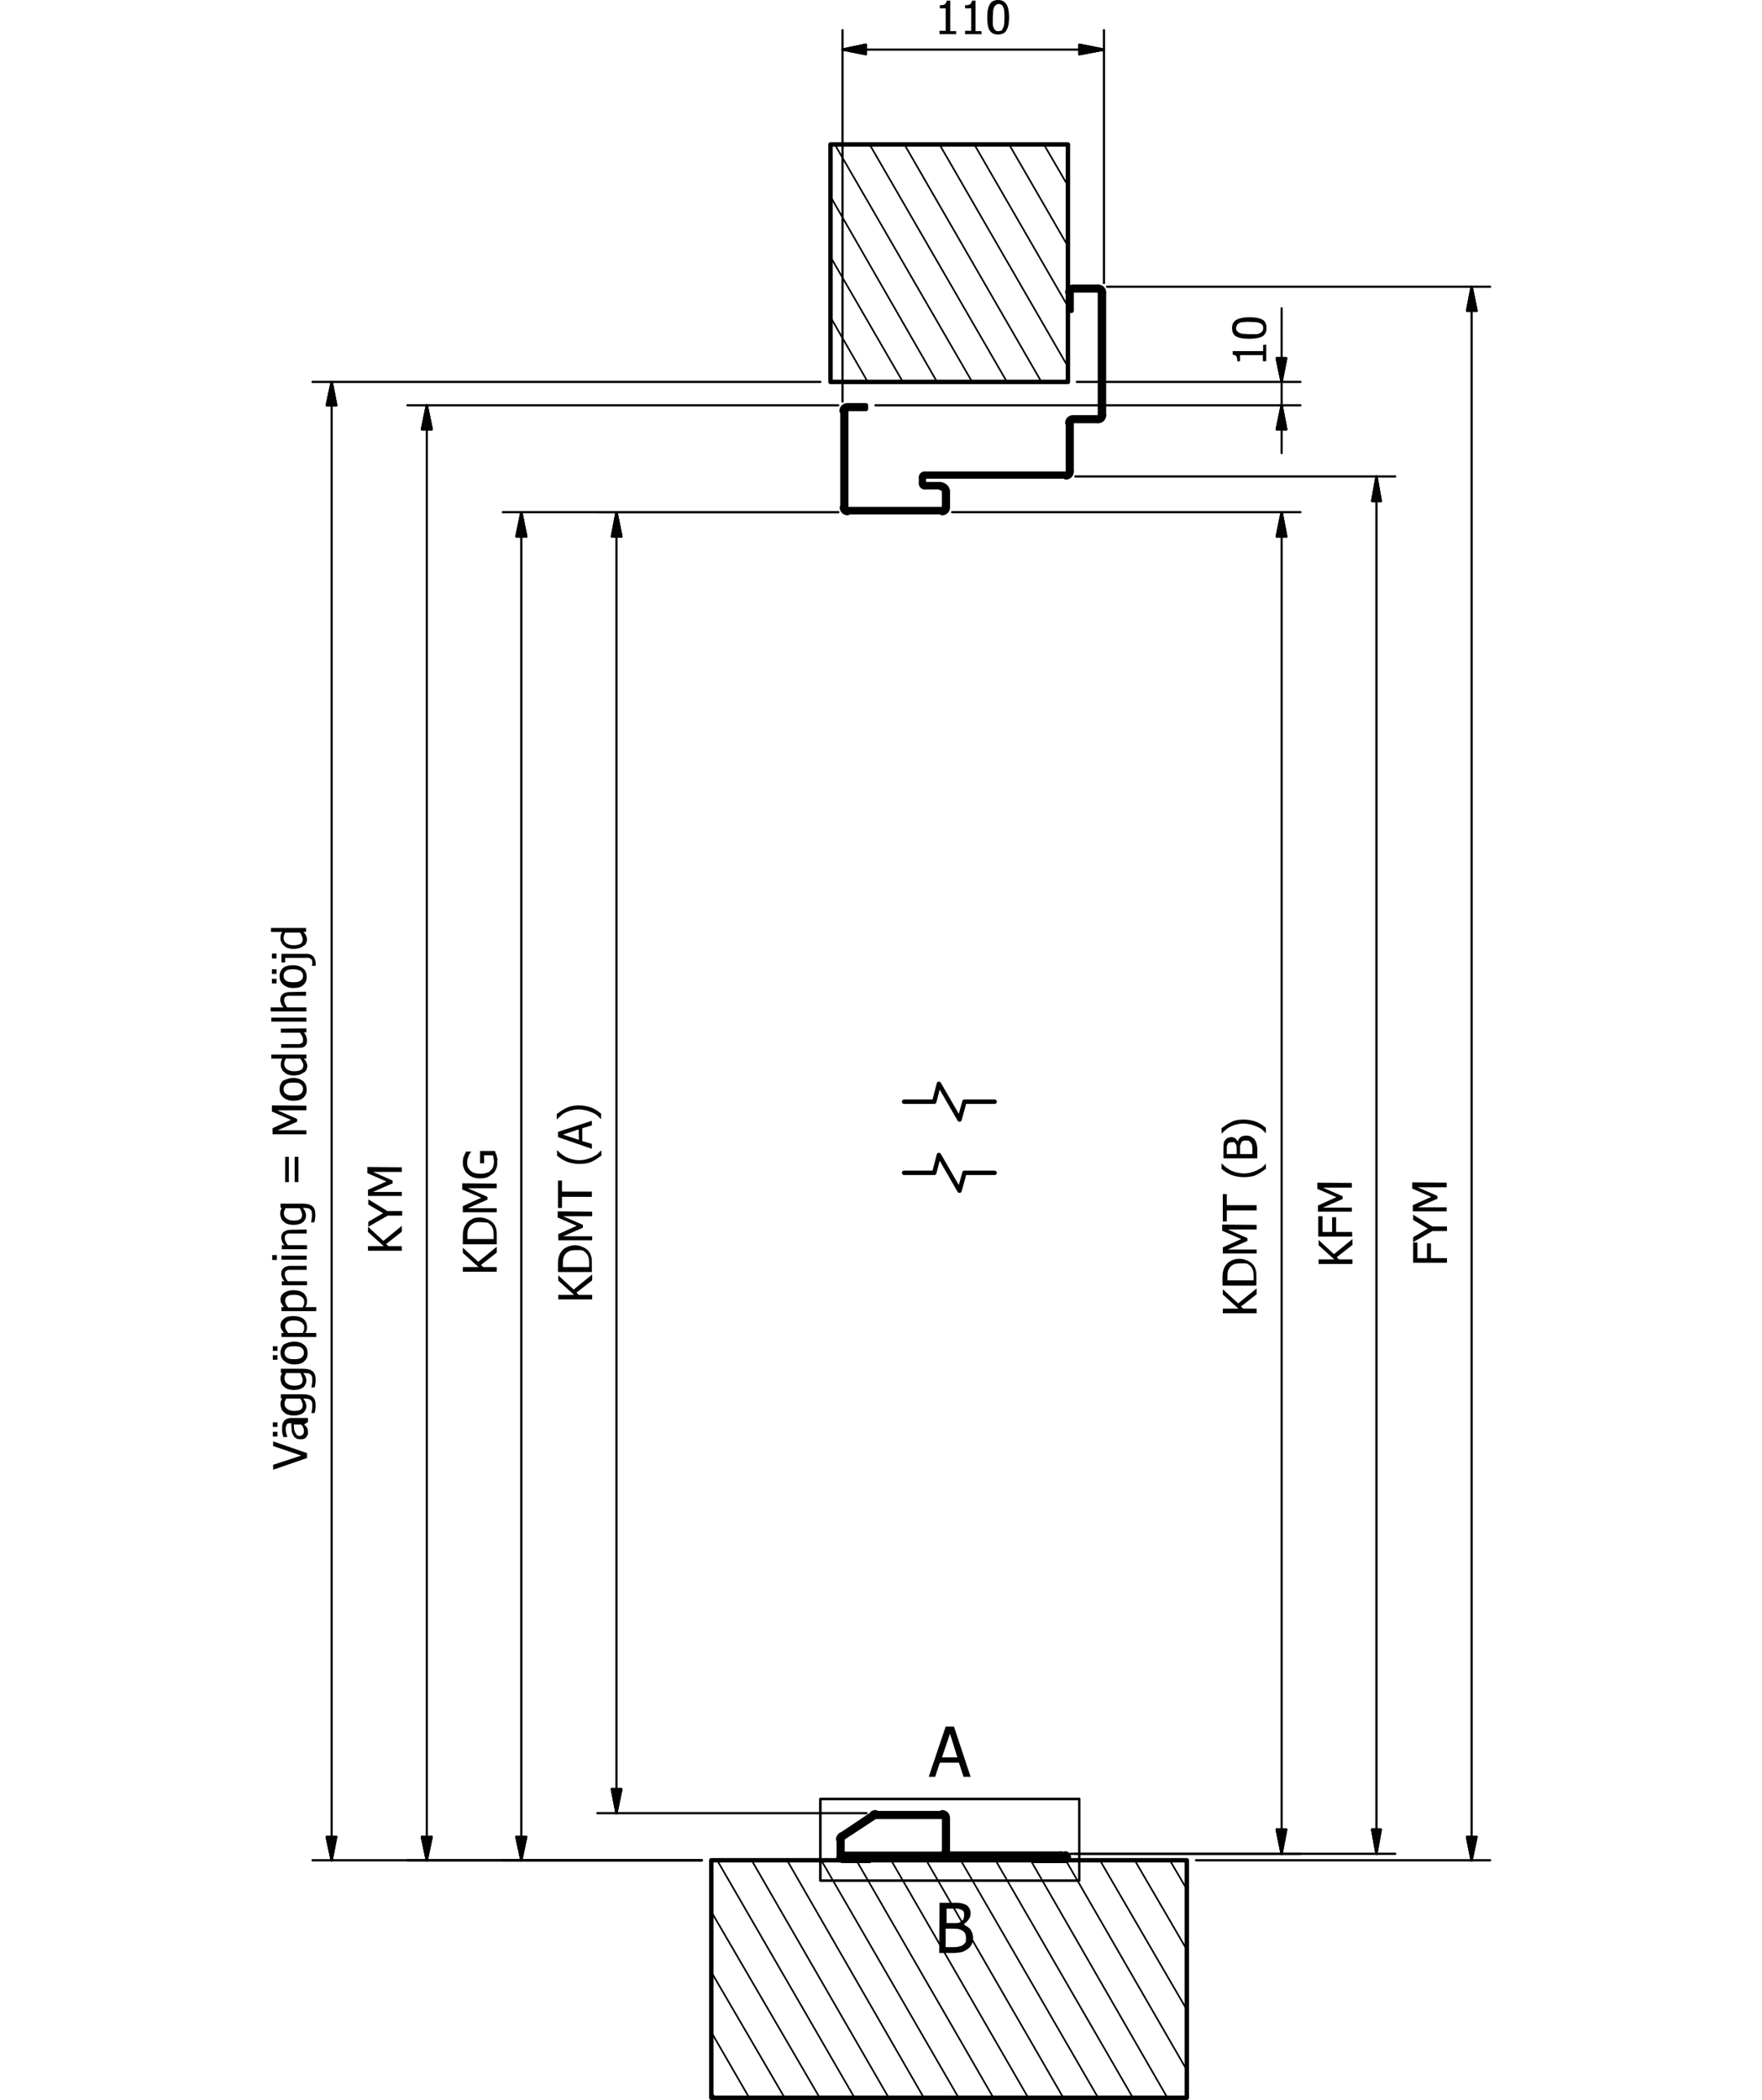 <?xml version="1.0" encoding="utf-8"?>
<!-- Generator: Adobe Illustrator 28.1.0, SVG Export Plug-In . SVG Version: 6.00 Build 0)  -->
<svg version="1.1" id="Lager_1" xmlns="http://www.w3.org/2000/svg" xmlns:xlink="http://www.w3.org/1999/xlink" x="0px" y="0px"
	 viewBox="0 0 572.2 681.8" style="enable-background:new 0 0 572.2 681.8;" xml:space="preserve">
<style type="text/css">
	.st0{fill:none;stroke:#000000;stroke-width:0.54;stroke-linecap:round;stroke-linejoin:round;stroke-miterlimit:10;}
	.st1{fill:none;stroke:#000000;stroke-width:1.44;stroke-linecap:round;stroke-linejoin:round;stroke-miterlimit:10;}
	.st2{enable-background:new    ;}
	.st3{fill:#020203;}
	.st4{fill:none;stroke:#000000;stroke-width:0.72;stroke-linecap:round;stroke-linejoin:round;stroke-miterlimit:10;}
</style>
<g>
	<line class="st0" x1="339.2" y1="154.7" x2="340.3" y2="153.8"/>
	<line class="st0" x1="346.8" y1="147.3" x2="348" y2="146.1"/>
	<line class="st0" x1="357.8" y1="136.2" x2="357.8" y2="136.2"/>
	<line class="st0" x1="325.3" y1="154.7" x2="326.5" y2="153.8"/>
	<line class="st0" x1="357.2" y1="123" x2="358.5" y2="121.8"/>
	<line class="st0" x1="299.8" y1="166.3" x2="301" y2="165.3"/>
	<line class="st0" x1="306.6" y1="159.7" x2="307.7" y2="158.6"/>
	<line class="st0" x1="311.3" y1="154.7" x2="312.5" y2="153.8"/>
	<line class="st0" x1="357.2" y1="109.1" x2="358.5" y2="108"/>
	<line class="st0" x1="286.1" y1="166.3" x2="287.3" y2="165.3"/>
	<line class="st0" x1="357.2" y1="95.2" x2="358.2" y2="94.4"/>
	<line class="st0" x1="273.6" y1="164.9" x2="274.8" y2="164"/>
	<line class="st0" x1="273.6" y1="151.2" x2="274.8" y2="150"/>
	<line class="st0" x1="273.6" y1="137.3" x2="274.8" y2="136.2"/>
	<line class="st0" x1="278.1" y1="132.8" x2="279.2" y2="131.6"/>
	<line class="st0" x1="273" y1="604" x2="272.4" y2="603.4"/>
	<line class="st0" x1="277.3" y1="594.4" x2="276.5" y2="593.6"/>
	<line class="st0" x1="286.5" y1="589.9" x2="285.2" y2="588.7"/>
	<line class="st0" x1="313.6" y1="603" x2="312.4" y2="601.9"/>
	<line class="st0" x1="307.8" y1="597.3" x2="306.6" y2="596.1"/>
	<line class="st0" x1="300.4" y1="589.9" x2="299.2" y2="588.7"/>
	<line class="st0" x1="327.3" y1="603" x2="326.1" y2="601.9"/>
	<polyline class="st0" points="342.3,604.2 341.1,603 339.9,601.9 	"/>
	<polyline class="st0" points="281.8,604.2 282.4,603 283.1,601.9 	"/>
	<line class="st0" x1="293.7" y1="603" x2="294.4" y2="601.9"/>
	<line class="st0" x1="305.1" y1="603" x2="305.7" y2="601.9"/>
	<line class="st0" x1="316.3" y1="603" x2="317.1" y2="601.9"/>
	<line class="st0" x1="327.7" y1="603" x2="328.4" y2="601.9"/>
	<polyline class="st0" points="338.2,604.2 339,603 339.6,601.9 	"/>
	<line class="st0" x1="270.5" y1="124" x2="269.7" y2="122.6"/>
	<line class="st0" x1="281.8" y1="124" x2="269.7" y2="103"/>
	<line class="st0" x1="293.2" y1="124" x2="269.7" y2="83.4"/>
	<line class="st0" x1="304.3" y1="124" x2="269.7" y2="63.8"/>
	<line class="st0" x1="315.7" y1="124" x2="271.1" y2="46.9"/>
	<line class="st0" x1="327" y1="124" x2="282.4" y2="46.9"/>
	<line class="st0" x1="338.2" y1="124" x2="293.7" y2="46.9"/>
	<line class="st0" x1="346.8" y1="119.1" x2="305.1" y2="46.9"/>
	<line class="st0" x1="346.8" y1="99.5" x2="316.4" y2="46.9"/>
	<line class="st0" x1="346.8" y1="79.9" x2="327.7" y2="46.9"/>
	<line class="st0" x1="346.8" y1="60.3" x2="339" y2="46.9"/>
	<line class="st0" x1="232.2" y1="681.1" x2="231" y2="679.4"/>
	<line class="st0" x1="243.3" y1="681.1" x2="231" y2="659.8"/>
	<line class="st0" x1="254.8" y1="681.1" x2="231" y2="640.3"/>
	<line class="st0" x1="266.2" y1="681.1" x2="231" y2="620.7"/>
	<line class="st0" x1="277.5" y1="681.1" x2="232.9" y2="604"/>
	<line class="st0" x1="288.6" y1="681.1" x2="244.1" y2="604"/>
	<line class="st0" x1="300" y1="681.1" x2="255.6" y2="604"/>
	<line class="st0" x1="311.3" y1="681.1" x2="266.7" y2="604"/>
	<line class="st0" x1="322.6" y1="681.1" x2="278.1" y2="604"/>
	<line class="st0" x1="333.9" y1="681.1" x2="289.4" y2="604"/>
	<line class="st0" x1="345.3" y1="681.1" x2="300.8" y2="604"/>
	<line class="st0" x1="356.6" y1="681.1" x2="312" y2="604"/>
	<line class="st0" x1="367.9" y1="681.1" x2="323.3" y2="604"/>
	<line class="st0" x1="379.1" y1="681.1" x2="334.7" y2="604"/>
	<line class="st0" x1="385.4" y1="672.1" x2="346.1" y2="604"/>
	<line class="st0" x1="385.4" y1="652.5" x2="357.2" y2="604"/>
	<line class="st0" x1="385.4" y1="633" x2="368.5" y2="604"/>
	<line class="st0" x1="385.4" y1="613.4" x2="379.9" y2="604"/>
	<path class="st1" d="M305.9,165.3c0.4,0,0.7-0.3,0.7-0.7"/>
	<line class="st1" x1="274.8" y1="164.5" x2="274.8" y2="133.4"/>
	<path class="st1" d="M306.6,159.6c0-0.5-0.5-1.1-1.1-1.1"/>
	<polyline class="st1" points="275.3,132.8 281.2,132.8 281.2,131.6 275.3,131.6 	"/>
	<path class="st1" d="M299.1,157c0,0.7,0.5,1.2,1.2,1.2"/>
	<line class="st1" x1="273.6" y1="133.4" x2="273.6" y2="164.5"/>
	<path class="st1" d="M300.3,153.8c-0.7,0-1.2,0.5-1.2,1.2"/>
	<line class="st1" x1="275.3" y1="166.3" x2="306.1" y2="166.3"/>
	<path class="st1" d="M346.1,153.8c0.4,0,0.7-0.3,0.7-0.7"/>
	<line class="st1" x1="307.8" y1="164.5" x2="307.8" y2="159.4"/>
	<path class="st1" d="M348.5,135.5c-1.1,0-1.9,0.8-1.9,1.9"/>
	<line class="st1" x1="305.5" y1="157.2" x2="300.2" y2="157.2"/>
	<path class="st1" d="M356.6,135.5c0.4,0,0.7-0.3,0.7-0.7"/>
	<line class="st1" x1="300" y1="156.9" x2="300" y2="155"/>
	<path class="st1" d="M357.2,95c0-0.4-0.3-0.7-0.7-0.7"/>
	<line class="st1" x1="300.2" y1="154.7" x2="346.2" y2="154.7"/>
	<path class="st1" d="M348.5,94.3c-0.4,0-0.7,0.3-0.7,0.7"/>
	<line class="st1" x1="348" y1="153" x2="348" y2="137.3"/>
	<path class="st1" d="M348.5,93.1c-1.1,0-1.9,0.8-1.9,1.9"/>
	<line class="st1" x1="348.6" y1="136.7" x2="356.6" y2="136.7"/>
	<path class="st1" d="M358.5,95c0-1.1-0.8-1.9-1.9-1.9"/>
	<line class="st1" x1="358.5" y1="135" x2="358.5" y2="95"/>
	<path class="st1" d="M356.6,136.7c1.1,0,1.9-0.8,1.9-1.9"/>
	<line class="st1" x1="356.6" y1="93.1" x2="348.6" y2="93.1"/>
	<path class="st1" d="M348.5,136.7c-0.4,0-0.7,0.3-0.7,0.7"/>
	<polyline class="st1" points="346.8,95 346.8,100.9 348,100.9 348,95 	"/>
	<path class="st1" d="M346.1,155c1.1,0,1.9-0.8,1.9-1.9"/>
	<line class="st1" x1="348.6" y1="94.3" x2="356.6" y2="94.3"/>
	<path class="st1" d="M300.3,155C300.3,155,300.2,155,300.3,155"/>
	<line class="st1" x1="357.2" y1="95" x2="357.2" y2="135"/>
	<path class="st1" d="M300.2,157C300.2,157,300.3,157.2,300.2,157"/>
	<line class="st1" x1="356.6" y1="135.5" x2="348.6" y2="135.5"/>
	<path class="st1" d="M307.8,159.6c0-1.2-1.1-2.3-2.3-2.3"/>
	<line class="st1" x1="346.8" y1="137.3" x2="346.8" y2="153"/>
	<path class="st1" d="M305.9,166.6c1.1,0,1.9-0.8,1.9-1.9"/>
	<line class="st1" x1="346.2" y1="153.8" x2="300.2" y2="153.8"/>
	<path class="st1" d="M273.4,164.7c0,1.1,0.8,1.9,1.9,1.9"/>
	<line class="st1" x1="299.1" y1="155" x2="299.1" y2="156.9"/>
	<path class="st1" d="M275.2,131.6c-1.1,0-1.9,0.8-1.9,1.9"/>
	<line class="st1" x1="300.2" y1="158.2" x2="305.5" y2="158.2"/>
	<path class="st1" d="M275.2,132.8c-0.4,0-0.7,0.3-0.7,0.7"/>
	<line class="st1" x1="306.6" y1="159.4" x2="306.6" y2="164.5"/>
	<path class="st1" d="M274.5,164.7c0,0.4,0.3,0.7,0.7,0.7"/>
	<line class="st1" x1="306.1" y1="165.3" x2="275.3" y2="165.3"/>
	<polyline class="st1" points="272.4,597.3 272.4,604 273.6,604 273.6,597.3 	"/>
	<path class="st1" d="M273,595.7c-0.5,0.4-0.8,0.9-0.8,1.6"/>
	<line class="st1" x1="273.7" y1="596.8" x2="284.2" y2="589.9"/>
	<path class="st1" d="M284.4,588.4c-0.4,0-0.7,0.1-1.1,0.3"/>
	<line class="st1" x1="284.6" y1="589.9" x2="306.1" y2="589.9"/>
	<path class="st1" d="M307.8,590.3c0-1.1-0.8-1.9-1.9-1.9"/>
	<line class="st1" x1="306.6" y1="590.5" x2="306.6" y2="601.2"/>
	<path class="st1" d="M307.7,601.2c0,0.4,0.3,0.7,0.7,0.7"/>
	<line class="st1" x1="308.5" y1="603" x2="346.1" y2="603"/>
	<path class="st1" d="M346,604c0.5,0,1.1-0.5,1.1-1.1c0-0.5-0.5-1.1-1.1-1.1"/>
	<polyline class="st1" points="346.1,603 335.6,603 335.6,604.2 346.1,604.2 	"/>
	<path class="st1" d="M346,603C346,603,346.1,603,346,603c0.1-0.1,0-0.1,0-0.1"/>
	<line class="st1" x1="346.1" y1="601.9" x2="308.5" y2="601.9"/>
	<path class="st1" d="M306.5,601.2c0,1.1,0.8,1.9,1.9,1.9"/>
	<line class="st1" x1="307.8" y1="601.2" x2="307.8" y2="590.5"/>
	<path class="st1" d="M306.6,590.3c0-0.4-0.3-0.7-0.7-0.7"/>
	<line class="st1" x1="306.1" y1="588.7" x2="284.6" y2="588.7"/>
	<path class="st1" d="M284.4,589.7c-0.1,0-0.3,0-0.4,0.1"/>
	<line class="st1" x1="283.5" y1="588.8" x2="273.2" y2="595.7"/>
	<path class="st1" d="M273.7,596.6c-0.1,0.1-0.3,0.4-0.3,0.5"/>
	<path class="st1" d="M344.3,604c0.5,0,1.1-0.5,1.1-1.1c0-0.5-0.5-1.1-1.1-1.1"/>
	<polyline class="st1" points="273.6,604.2 282.4,604.2 282.4,603 273.6,603 	"/>
	<path class="st1" d="M344.3,603C344.5,603,344.5,603,344.3,603c0.1-0.1,0-0.1,0-0.1"/>
	<line class="st1" x1="273.6" y1="603" x2="344.5" y2="603"/>
	<path class="st1" d="M273.4,602.8L273.4,602.8c-0.1,0.1,0,0.1,0,0.1"/>
	<polyline class="st1" points="344.5,603 335.6,603 335.6,604.2 344.5,604.2 	"/>
	<path class="st1" d="M273.4,601.9c-0.5,0-1.1,0.5-1.1,1.1c0,0.5,0.5,1.1,1.1,1.1"/>
	<line class="st1" x1="344.5" y1="601.9" x2="273.6" y2="601.9"/>
	<polyline class="st1" points="269.7,124 346.8,124 346.8,46.9 269.7,46.9 269.7,124 	"/>
	<polyline class="st1" points="231,604 231,681.1 385.4,681.1 385.4,604 231,604 	"/>
	<polyline class="st1" points="293.6,380.8 303.4,380.8 304.9,375 311.6,386.6 313.2,380.8 323,380.8 313.2,380.8 	"/>
	<polyline class="st1" points="293.6,357.7 303.4,357.7 304.9,351.9 311.6,363.5 313.2,357.7 323,357.7 313.2,357.7 	"/>
	<g class="st2">
		<path class="st3" d="M301.6,576.9l5.5-16.3h2.7l5.4,16.3h-2.3l-1.5-4.6h-6.2l-1.5,4.6H301.6z M310.9,570.6l-2.4-7.7l-2.6,7.7
			H310.9z"/>
	</g>
	<polyline class="st4" points="266.4,610.6 350.5,610.6 350.5,584.1 266.4,584.1 266.4,610.6 266.4,584.1 	"/>
	<g class="st2">
		<path class="st3" d="M316,629.1c0,0.8-0.1,1.5-0.4,2.1c-0.3,0.7-0.7,1.1-1.2,1.5c-0.7,0.5-1.2,0.8-2,1.1c-0.7,0.1-1.6,0.3-2.7,0.3
			H305l0.1-16.3h4.3c1.2,0,2,0,2.6,0.1c0.5,0.1,1.1,0.3,1.6,0.5s0.9,0.7,1.2,1.2c0.3,0.5,0.4,1.1,0.4,1.7c0,0.8-0.3,1.5-0.7,2
			c-0.4,0.5-0.9,1.1-1.7,1.5v0.1c0.9,0.3,1.7,0.8,2.3,1.5C315.7,627.3,316,628.1,316,629.1z M313.7,629.3c0-0.7-0.1-1.1-0.3-1.5
			c-0.1-0.4-0.5-0.7-1.1-1.1c-0.4-0.1-0.7-0.3-1.1-0.4c-0.4,0-0.9-0.1-1.7-0.1h-2.4v6h1.7c0.9,0,1.7,0,2.3-0.1
			c0.5-0.1,1.1-0.3,1.5-0.5c0.4-0.3,0.7-0.7,0.9-0.9C313.7,630.4,313.7,629.8,313.7,629.3z M313.1,621.9c0-0.4,0-0.7-0.1-1.1
			c-0.1-0.3-0.4-0.5-0.7-0.7c-0.4-0.1-0.7-0.3-1.2-0.4c-0.4,0-1.1,0-1.7,0h-2v4.7h2.4c0.7,0,1.2,0,1.5-0.1c0.3-0.1,0.7-0.3,0.9-0.4
			c0.3-0.3,0.5-0.5,0.7-0.8C312.9,622.8,313.1,622.4,313.1,621.9z"/>
	</g>
	<polyline class="st4" points="266.4,610.6 350.5,610.6 350.5,584.1 266.4,584.1 266.4,610.6 266.4,584.1 	"/>
	<g>
		<g class="st2">
			<path class="st3" d="M161.5,377.4c0,0.8-0.1,1.5-0.4,2.1c-0.3,0.7-0.5,1.2-1.1,1.6s-1.1,0.8-1.7,1.1c-0.7,0.3-1.5,0.4-2.4,0.4
				s-1.6-0.1-2.4-0.4c-0.7-0.3-1.3-0.7-1.7-1.1c-0.5-0.4-0.8-0.9-1.1-1.6c-0.3-0.7-0.4-1.3-0.4-2.1c0-0.4,0-0.7,0.1-1.1
				c0-0.4,0.1-0.7,0.3-0.9c0.1-0.3,0.1-0.5,0.3-0.8s0.3-0.5,0.3-0.7h1.7v0.1c-0.1,0.1-0.3,0.4-0.4,0.5c-0.1,0.1-0.3,0.4-0.4,0.8
				c-0.1,0.3-0.3,0.7-0.4,1.1c-0.1,0.4-0.1,0.8-0.1,1.2c0,1.1,0.4,1.9,1.2,2.6c0.8,0.7,1.9,0.9,3.2,0.9c0.7,0,1.3-0.1,1.9-0.3
				c0.5-0.1,1.1-0.4,1.3-0.8c0.4-0.3,0.7-0.7,0.8-1.1c0.1-0.4,0.3-0.9,0.3-1.5c0-0.4,0-0.8-0.1-1.2c0-0.4-0.1-0.8-0.3-1.1h-2.8v2.6
				h-1.3v-4h4.8c0.1,0.1,0.1,0.4,0.3,0.8c0.1,0.3,0.3,0.5,0.3,0.9c0.1,0.4,0.1,0.7,0.3,0.9C161.4,376.8,161.5,377,161.5,377.4z"/>
		</g>
		<g class="st2">
			<path class="st3" d="M161.3,384.3v1.5h-9.4l6.4,2.8v0.9l-6.4,2.8h9.4v1.3h-11v-2l6-2.7l-6.2-2.7v-2L161.3,384.3z"/>
		</g>
		<g class="st2">
			<path class="st3" d="M155.9,395.3c0.9,0,1.9,0.3,2.7,0.7c0.8,0.4,1.5,0.9,1.9,1.6c0.4,0.5,0.5,1.1,0.7,1.7
				c0.1,0.7,0.1,1.3,0.1,2.1v2.6h-11v-2.6c0-1.1,0.1-1.9,0.3-2.4c0.1-0.5,0.4-1.1,0.7-1.5c0.4-0.7,1.1-1.2,1.9-1.6
				C153.9,395.4,154.8,395.3,155.9,395.3z M155.8,396.8c-0.8,0-1.6,0.1-2.1,0.4c-0.5,0.3-1.1,0.7-1.3,1.2c-0.3,0.4-0.4,0.8-0.5,1.2
				c-0.1,0.4-0.1,0.9-0.1,1.6v1.1h8.5v-1.1c0-0.7,0-1.2-0.1-1.7c-0.1-0.5-0.3-0.9-0.5-1.3c-0.4-0.5-0.8-0.9-1.3-1.2
				C157.4,396.9,156.7,396.8,155.8,396.8z"/>
		</g>
		<g class="st2">
			<path class="st3" d="M161.3,404.8v1.9l-5.1,4l0.7,0.7h4.4v1.5h-11v-1.5h5.1l-5.1-4.6v-1.7l5,4.6L161.3,404.8z"/>
		</g>
	</g>
	<line class="st4" x1="169.3" y1="596.4" x2="169.3" y2="604"/>
	<polygon class="st3" points="167.7,596.4 167.7,596.4 169.3,604 	"/>
	<polygon class="st4" points="167.7,596.4 167.7,596.4 169.3,604 	"/>
	<polygon class="st3" points="167.7,596.4 169.3,604 170.9,596.4 	"/>
	<polygon class="st4" points="167.7,596.4 169.3,604 170.9,596.4 	"/>
	<polyline class="st4" points="167.7,596.4 169.3,604 170.9,596.4 167.7,596.4 	"/>
	<line class="st4" x1="169.3" y1="174.2" x2="169.3" y2="166.3"/>
	<polygon class="st3" points="170.9,174.2 170.9,174.2 169.3,166.3 	"/>
	<polygon class="st4" points="170.9,174.2 170.9,174.2 169.3,166.3 	"/>
	<polygon class="st3" points="170.9,174.2 169.3,166.3 167.7,174.2 	"/>
	<polygon class="st4" points="170.9,174.2 169.3,166.3 167.7,174.2 	"/>
	<polyline class="st4" points="170.9,174.2 169.3,166.3 167.7,174.2 170.9,174.2 	"/>
	<line class="st4" x1="169.3" y1="596.4" x2="169.3" y2="174.2"/>
	<line class="st4" x1="227.9" y1="604" x2="163.3" y2="604"/>
	<line class="st4" x1="272.2" y1="166.3" x2="163.3" y2="166.3"/>
	<g>
		<g class="st2">
			<path class="st3" d="M439,384.1v1.5h-9.4l6.4,2.8v0.9l-6.4,2.8h9.4v1.3h-11v-2l6-2.7l-6.2-2.7v-2L439,384.1z"/>
		</g>
		<g class="st2">
			<path class="st3" d="M429.5,394.9v5.1h3.1v-4.8h1.3v4.8h5.2v1.5h-11v-6.6H429.5z"/>
		</g>
		<g class="st2">
			<path class="st3" d="M439.2,402.3v1.9l-5.1,4l0.7,0.7h4.4v1.5h-11v-1.5h5.1l-5.1-4.6v-1.7l5,4.6L439.2,402.3z"/>
		</g>
	</g>
	<line class="st4" x1="447" y1="594" x2="447" y2="601.9"/>
	<polygon class="st3" points="445.6,594 445.6,594 447,601.9 	"/>
	<polygon class="st4" points="445.6,594 445.6,594 447,601.9 	"/>
	<polygon class="st3" points="445.6,594 447,601.9 448.4,594 	"/>
	<polygon class="st4" points="445.6,594 447,601.9 448.4,594 	"/>
	<polyline class="st4" points="445.6,594 447,601.9 448.4,594 445.6,594 	"/>
	<line class="st4" x1="447" y1="162.7" x2="447" y2="154.7"/>
	<polygon class="st3" points="448.4,162.7 448.4,162.7 447,154.7 	"/>
	<polygon class="st4" points="448.4,162.7 448.4,162.7 447,154.7 	"/>
	<polygon class="st3" points="448.4,162.7 447,154.7 445.6,162.7 	"/>
	<polygon class="st4" points="448.4,162.7 447,154.7 445.6,162.7 	"/>
	<polyline class="st4" points="448.4,162.7 447,154.7 445.6,162.7 448.4,162.7 	"/>
	<line class="st4" x1="447" y1="594" x2="447" y2="162.7"/>
	<line class="st4" x1="349" y1="601.9" x2="453.1" y2="601.9"/>
	<line class="st4" x1="349.2" y1="154.7" x2="453.1" y2="154.7"/>
	<g>
		<g class="st2">
			<path class="st3" d="M130.5,379v1.5h-9.4l6.4,2.8v0.9l-6.4,2.8h9.4v1.3h-11v-2l6-2.7l-6.2-2.7v-2L130.5,379z"/>
		</g>
		<g class="st2">
			<path class="st3" d="M119.6,389.4l6.2,3.8h4.8v1.5h-4.7l-6.3,3.6v-1.6l4.8-2.8l-4.8-2.8V389.4z"/>
		</g>
		<g class="st2">
			<path class="st3" d="M130.5,398v1.9l-5.1,4l0.7,0.7h4.4v1.5h-11v-1.5h5.1l-5.1-4.6v-1.7l5,4.6L130.5,398z"/>
		</g>
	</g>
	<line class="st4" x1="138.6" y1="139.4" x2="138.6" y2="131.6"/>
	<polygon class="st3" points="140.2,139.4 140.2,139.4 138.6,131.6 	"/>
	<polygon class="st4" points="140.2,139.4 140.2,139.4 138.6,131.6 	"/>
	<polygon class="st3" points="140.2,139.4 138.6,131.6 137,139.4 	"/>
	<polygon class="st4" points="140.2,139.4 138.6,131.6 137,139.4 	"/>
	<polyline class="st4" points="140.2,139.4 138.6,131.6 137,139.4 140.2,139.4 	"/>
	<line class="st4" x1="138.6" y1="596.4" x2="138.6" y2="604"/>
	<polygon class="st3" points="137,596.4 137,596.4 138.6,604 	"/>
	<polygon class="st4" points="137,596.4 137,596.4 138.6,604 	"/>
	<polygon class="st3" points="137,596.4 138.6,604 140.2,596.4 	"/>
	<polygon class="st4" points="137,596.4 138.6,604 140.2,596.4 	"/>
	<polyline class="st4" points="137,596.4 138.6,604 140.2,596.4 137,596.4 	"/>
	<line class="st4" x1="138.6" y1="139.4" x2="138.6" y2="596.4"/>
	<line class="st4" x1="227.9" y1="604" x2="132.3" y2="604"/>
	<line class="st4" x1="272.2" y1="131.6" x2="132.3" y2="131.6"/>
	<g class="st2">
		<path class="st3" d="M88.7,468l11,3.8v1.6l-11,3.8v-1.6l9.1-3l-9.1-3.1V468z"/>
	</g>
	<g class="st2">
		<path class="st3" d="M90.1,461.8v1.5h-1.5v-1.5H90.1z M90.1,464.9v1.5h-1.5v-1.5H90.1z M98.8,462.5c0.1,0.1,0.1,0.3,0.4,0.4
			c0.1,0.1,0.3,0.4,0.4,0.5c0.1,0.3,0.3,0.5,0.3,0.7c0.1,0.3,0.1,0.5,0.1,0.9c0,0.4,0,0.7-0.1,0.9s-0.3,0.5-0.5,0.8
			c-0.3,0.3-0.5,0.4-0.8,0.5c-0.3,0.1-0.7,0.1-1.1,0.1c-0.5,0-1.1-0.1-1.5-0.4c-0.4-0.3-0.7-0.7-0.9-1.2c-0.3-0.4-0.4-1.1-0.4-1.6
			c-0.1-0.7-0.1-1.3-0.1-2h-0.3c-0.3,0-0.5,0-0.8,0.1c-0.1,0.1-0.4,0.3-0.4,0.4c-0.1,0.1-0.1,0.4-0.3,0.7c0,0.3,0,0.5,0,0.8
			s0,0.7,0.1,1.1c0.1,0.4,0.3,0.8,0.4,1.3v0.1H92c-0.1-0.3-0.1-0.7-0.3-1.1c-0.1-0.5-0.1-0.9-0.1-1.5s0-1.1,0.1-1.5
			c0.1-0.4,0.3-0.7,0.5-1.1c0.3-0.3,0.5-0.5,0.9-0.7c0.4-0.1,0.8-0.3,1.3-0.3h5.6v1.3L98.8,462.5z M97.7,462.5h-2.3
			c0,0.3,0.1,0.8,0.1,1.2c0,0.5,0.1,0.9,0.3,1.2c0.1,0.4,0.3,0.7,0.5,0.9c0.3,0.3,0.5,0.4,0.9,0.4c0.5,0,0.8-0.1,1.1-0.4
			c0.3-0.3,0.4-0.7,0.4-1.2c0-0.4-0.1-0.8-0.3-1.2C98.3,463,98,462.7,97.7,462.5z"/>
	</g>
	<g class="st2">
		<path class="st3" d="M101.1,458.8c0-0.1,0.1-0.3,0.1-0.4s0.1-0.4,0.1-0.7s0.1-0.5,0.1-0.7c0-0.3,0-0.4,0-0.7c0-0.4,0-0.8-0.1-1.1
			c-0.1-0.3-0.3-0.5-0.5-0.7c-0.3-0.1-0.4-0.3-0.7-0.3c-0.3,0-0.5-0.1-0.9-0.1h-0.7c0.3,0.4,0.5,0.8,0.7,1.1
			c0.1,0.4,0.3,0.8,0.3,1.3c0,0.9-0.4,1.7-1.1,2.3c-0.7,0.5-1.7,0.8-3,0.8c-0.7,0-1.3-0.1-1.9-0.3c-0.5-0.1-0.9-0.4-1.3-0.8
			c-0.4-0.3-0.7-0.7-0.8-1.1c-0.1-0.4-0.3-0.8-0.3-1.3c0-0.4,0-0.8,0.1-1.1c0.1-0.3,0.3-0.7,0.4-0.9l-0.4-0.1v-1.3h7.3
			c1.3,0,2.4,0.3,3.1,0.9c0.7,0.7,0.9,1.5,0.9,2.8c0,0.4,0,0.8-0.1,1.2c0,0.4-0.1,0.8-0.3,1.2L101.1,458.8L101.1,458.8z M97.5,454.1
			h-4.6c-0.1,0.4-0.3,0.7-0.4,0.9s-0.1,0.5-0.1,0.8c0,0.7,0.3,1.2,0.8,1.6c0.5,0.4,1.2,0.7,2.3,0.7c0.9,0,1.6-0.1,2.1-0.4
			c0.5-0.3,0.7-0.8,0.7-1.5c0-0.4-0.1-0.7-0.3-1.1C98,454.8,97.7,454.4,97.5,454.1z"/>
		<path class="st3" d="M101.1,450.5c0-0.1,0.1-0.3,0.1-0.4c0-0.1,0.1-0.4,0.1-0.7c0-0.3,0.1-0.5,0.1-0.7c0-0.3,0-0.4,0-0.7
			c0-0.4,0-0.8-0.1-1.1c-0.1-0.3-0.3-0.5-0.5-0.7c-0.1-0.1-0.4-0.3-0.7-0.3c-0.3,0-0.5-0.1-0.9-0.1h-0.7c0.3,0.4,0.5,0.8,0.7,1.1
			c0.1,0.4,0.3,0.8,0.3,1.3c0,0.9-0.4,1.7-1.1,2.3c-0.7,0.5-1.7,0.8-3,0.8c-0.7,0-1.3-0.1-1.9-0.3c-0.5-0.1-0.9-0.4-1.3-0.8
			c-0.4-0.3-0.7-0.7-0.8-1.1c-0.1-0.4-0.3-0.8-0.3-1.3c0-0.4,0-0.8,0.1-1.1c0.1-0.3,0.3-0.7,0.4-0.9l-0.4-0.1v-1.3h7.3
			c1.3,0,2.4,0.3,3.1,0.9c0.7,0.7,0.9,1.5,0.9,2.8c0,0.4,0,0.8-0.1,1.2c0,0.4-0.1,0.8-0.3,1.2L101.1,450.5L101.1,450.5z M97.5,445.8
			h-4.6c-0.1,0.4-0.3,0.7-0.4,0.9s-0.1,0.5-0.1,0.9c0,0.7,0.3,1.2,0.8,1.6c0.5,0.4,1.2,0.7,2.3,0.7c0.9,0,1.6-0.1,2.1-0.4
			c0.5-0.3,0.7-0.8,0.7-1.5c0-0.4-0.1-0.7-0.3-1.1C97.9,446.5,97.7,446.1,97.5,445.8z"/>
	</g>
	<g class="st2">
		<path class="st3" d="M90.1,437.1v1.5h-1.5v-1.5H90.1z M90.1,440v1.5h-1.5V440H90.1z M95.6,435.6c1.3,0,2.4,0.4,3.2,1.1
			c0.8,0.7,1.1,1.6,1.1,2.7c0,1.2-0.4,2-1.2,2.7s-1.9,0.9-3.2,0.9s-2.4-0.4-3.2-1.1c-0.8-0.7-1.2-1.6-1.2-2.7s0.4-2,1.1-2.7
			C93.2,436,94.2,435.6,95.6,435.6z M95.6,437.1c-1.1,0-1.9,0.1-2.4,0.5c-0.5,0.4-0.8,0.9-0.8,1.6c0,0.7,0.3,1.3,0.8,1.6
			c0.5,0.4,1.3,0.5,2.4,0.5c1.1,0,1.7-0.1,2.3-0.5c0.5-0.4,0.8-0.9,0.8-1.6c0-0.7-0.3-1.2-0.8-1.6C97.5,437.2,96.7,437.1,95.6,437.1
			z"/>
	</g>
	<g>
		<g class="st2">
			<path class="st3" d="M99.4,322v1.3h-4.7c-0.4,0-0.7,0-1.1,0c-0.3,0-0.5,0.1-0.8,0.3c-0.3,0.1-0.4,0.3-0.4,0.5
				c-0.1,0.1-0.1,0.5-0.1,0.8c0,0.4,0.1,0.7,0.3,1.1s0.4,0.7,0.7,1.1h6.2v1.3H87.9v-1.3h4.2c-0.4-0.4-0.7-0.8-0.8-1.2
				c-0.1-0.4-0.3-0.8-0.3-1.2c0-0.8,0.3-1.5,0.8-1.9c0.5-0.4,1.3-0.7,2.3-0.7L99.4,322z"/>
		</g>
		<g class="st2">
			<path class="st3" d="M99.5,330.4v1.3H88.1v-1.3H99.5z"/>
		</g>
		<g class="st2">
			<path class="st3" d="M99.5,333.9v1.3h-0.9c0.4,0.4,0.7,0.8,0.8,1.2c0.1,0.4,0.3,0.8,0.3,1.3c0,0.4,0,0.7-0.1,1.1
				c-0.1,0.3-0.3,0.5-0.5,0.8c-0.3,0.3-0.5,0.4-0.9,0.5c-0.4,0.1-0.8,0.1-1.5,0.1h-5.4V339h4.7c0.4,0,0.8,0,1.1,0
				c0.3,0,0.5-0.1,0.8-0.3c0.3-0.1,0.4-0.3,0.4-0.4c0.1-0.1,0.1-0.5,0.1-0.8c0-0.4-0.1-0.7-0.3-1.1s-0.4-0.7-0.7-1.1h-6.2V334
				L99.5,333.9z"/>
		</g>
		<g class="st2">
			<path class="st3" d="M99.5,342.4v1.3h-0.8c0.1,0.3,0.3,0.4,0.4,0.5c0.1,0.1,0.3,0.4,0.3,0.5c0.1,0.1,0.1,0.4,0.3,0.7
				c0.1,0.3,0.1,0.4,0.1,0.7c0,0.4-0.1,0.8-0.3,1.2c-0.1,0.4-0.4,0.7-0.8,0.9s-0.8,0.5-1.3,0.7c-0.5,0.1-1.2,0.3-1.9,0.3
				c-0.7,0-1.3-0.1-1.9-0.3c-0.5-0.1-0.9-0.4-1.3-0.8c-0.4-0.3-0.7-0.7-0.8-1.1c-0.3-0.4-0.3-0.8-0.3-1.3c0-0.4,0-0.8,0.1-1.1
				c0.1-0.3,0.3-0.7,0.4-0.9h-3.6v-1.3H99.5z M97.5,343.7h-4.7c-0.1,0.4-0.3,0.7-0.4,0.9c0,0.3-0.1,0.5-0.1,0.9
				c0,0.7,0.3,1.2,0.8,1.6c0.5,0.4,1.3,0.7,2.3,0.7c0.9,0,1.7-0.1,2.3-0.4c0.5-0.3,0.8-0.8,0.8-1.5c0-0.4-0.1-0.7-0.3-1.1
				C98,344.4,97.7,344,97.5,343.7z"/>
		</g>
		<g class="st2">
			<path class="st3" d="M95.3,350c1.3,0,2.4,0.4,3.2,1.1s1.1,1.6,1.1,2.7c0,1.2-0.4,2-1.2,2.7c-0.8,0.7-1.9,0.9-3.2,0.9
				s-2.4-0.4-3.2-1.1s-1.2-1.6-1.2-2.7s0.4-2,1.1-2.7C92.9,350.4,94,350,95.3,350z M95.3,351.5c-1.1,0-1.9,0.1-2.4,0.5
				c-0.5,0.4-0.8,0.9-0.8,1.6c0,0.7,0.3,1.3,0.8,1.6c0.5,0.4,1.3,0.5,2.4,0.5c1.1,0,1.7-0.1,2.3-0.5c0.5-0.4,0.8-0.9,0.8-1.6
				c0-0.7-0.3-1.2-0.8-1.6C97.2,351.6,96.4,351.5,95.3,351.5z"/>
		</g>
		<g class="st2">
			<path class="st3" d="M99.5,359v1.5h-9.4l6.4,2.8v0.9l-6.4,2.8h9.4v1.3h-11v-2l6-2.7l-6.2-2.7v-2L99.5,359z"/>
		</g>
		<g class="st2">
			<path class="st3" d="M93.8,375.6v8.2h-1.2v-8.2H93.8z M96.9,375.6v8.2h-1.2v-8.2H96.9z"/>
		</g>
		<g class="st2">
			<path class="st3" d="M101,396.9c0-0.1,0.1-0.3,0.1-0.4s0.1-0.4,0.1-0.7s0.1-0.5,0.1-0.7c0-0.3,0-0.4,0-0.7c0-0.4,0-0.8-0.1-1.1
				c-0.1-0.3-0.3-0.5-0.5-0.7c-0.3-0.1-0.4-0.3-0.7-0.3c-0.3,0-0.5-0.1-0.9-0.1h-0.7c0.3,0.4,0.5,0.8,0.7,1.1
				c0.1,0.4,0.3,0.8,0.3,1.3c0,0.9-0.4,1.7-1.1,2.3c-0.7,0.5-1.7,0.8-3,0.8c-0.7,0-1.3-0.1-1.9-0.3c-0.5-0.1-0.9-0.4-1.3-0.8
				c-0.4-0.3-0.7-0.7-0.8-1.1c-0.1-0.4-0.3-0.8-0.3-1.3c0-0.4,0-0.8,0.1-1.1c0.1-0.3,0.3-0.7,0.4-0.9l-0.4-0.1v-1.3h7.3
				c1.3,0,2.4,0.3,3.1,0.9c0.7,0.7,0.9,1.5,0.9,2.8c0,0.4,0,0.8-0.1,1.2c0,0.4-0.1,0.8-0.3,1.2L101,396.9L101,396.9z M97.3,392.3
				h-4.6c-0.1,0.4-0.3,0.7-0.4,0.9c-0.1,0.3-0.1,0.5-0.1,0.8c0,0.7,0.3,1.2,0.8,1.6c0.5,0.4,1.2,0.7,2.3,0.7c0.9,0,1.6-0.1,2.1-0.4
				c0.5-0.3,0.7-0.8,0.7-1.5c0-0.4-0.1-0.7-0.3-1.1C97.7,392.9,97.6,392.6,97.3,392.3z"/>
		</g>
		<g class="st2">
			<path class="st3" d="M99.6,399.2v1.3h-4.7c-0.4,0-0.7,0-1.1,0s-0.5,0.1-0.8,0.3c-0.3,0.1-0.4,0.3-0.4,0.5
				c-0.1,0.1-0.1,0.5-0.1,0.8c0,0.4,0.1,0.7,0.3,1.1c0.1,0.4,0.4,0.7,0.7,1.1h6.2v1.3h-8.2v-1.3h0.9c-0.4-0.4-0.7-0.8-0.8-1.2
				c-0.1-0.4-0.3-0.8-0.3-1.2c0-0.8,0.3-1.5,0.8-1.9c0.5-0.4,1.3-0.7,2.3-0.7L99.6,399.2z"/>
		</g>
		<g class="st2">
			<path class="st3" d="M89.9,407.5v1.6h-1.5v-1.6H89.9z M99.6,407.7v1.3h-8.2v-1.3H99.6z"/>
		</g>
		<g class="st2">
			<path class="st3" d="M99.6,411v1.3h-4.7c-0.4,0-0.7,0-1.1,0c-0.3,0-0.5,0.1-0.8,0.3c-0.3,0.1-0.4,0.3-0.4,0.4
				c-0.1,0.3-0.1,0.5-0.1,0.8c0,0.4,0.1,0.7,0.3,1.1c0.1,0.4,0.4,0.7,0.7,1.1h6.2v1.3h-8.2V416h0.9c-0.4-0.4-0.7-0.8-0.8-1.2
				c-0.1-0.4-0.3-0.8-0.3-1.2c0-0.8,0.3-1.5,0.8-1.9c0.5-0.4,1.3-0.7,2.3-0.7H99.6z"/>
		</g>
		<g class="st2">
			<path class="st3" d="M95.3,418.9c1.3,0,2.4,0.3,3.2,0.9c0.8,0.7,1.2,1.5,1.2,2.6c0,0.4,0,0.8-0.1,1.1c-0.1,0.3-0.3,0.7-0.4,0.9
				h3.5v1.3H91.4v-1.3h0.8c-0.3-0.4-0.5-0.7-0.8-1.2c-0.3-0.4-0.3-0.9-0.3-1.3c0-0.9,0.4-1.6,1.1-2.1
				C93,419.2,94.1,418.9,95.3,418.9z M95.5,420.4c-0.9,0-1.6,0.1-2.1,0.4c-0.5,0.3-0.8,0.8-0.8,1.5c0,0.4,0.1,0.8,0.3,1.1
				c0.1,0.4,0.4,0.7,0.7,1.1h4.7c0.1-0.4,0.3-0.7,0.4-0.9c0-0.3,0.1-0.5,0.1-0.9c0-0.7-0.3-1.2-0.8-1.6
				C97.2,420.5,96.5,420.4,95.5,420.4z"/>
		</g>
		<g class="st2">
			<path class="st3" d="M95.3,427.3c1.3,0,2.4,0.3,3.2,0.9c0.8,0.7,1.2,1.5,1.2,2.6c0,0.4,0,0.8-0.1,1.1c-0.1,0.3-0.3,0.7-0.4,0.9
				h3.5v1.3H91.4v-1.3h0.8c-0.3-0.4-0.5-0.7-0.8-1.2c-0.3-0.5-0.3-0.9-0.3-1.3c0-0.9,0.4-1.6,1.1-2.1
				C92.9,427.5,94.1,427.3,95.3,427.3z M95.5,428.7c-0.9,0-1.6,0.1-2.1,0.4c-0.5,0.3-0.8,0.8-0.8,1.5c0,0.4,0.1,0.8,0.3,1.1
				c0.1,0.4,0.4,0.7,0.7,1.1h4.7c0.1-0.4,0.3-0.7,0.4-0.9c0-0.3,0.1-0.5,0.1-0.9c0-0.7-0.3-1.2-0.8-1.6
				C97.3,428.9,96.5,428.7,95.5,428.7z"/>
		</g>
	</g>
	<g class="st2">
		<path class="st3" d="M89.8,314.7v1.5h-1.5v-1.5H89.8z M89.8,317.8v1.5h-1.5v-1.5H89.8z M95.3,313.4c1.3,0,2.4,0.4,3.2,1.1
			s1.1,1.6,1.1,2.7c0,1.2-0.4,2-1.2,2.7s-1.9,0.9-3.2,0.9s-2.4-0.4-3.2-1.1c-0.8-0.7-1.2-1.6-1.2-2.7s0.4-2,1.1-2.7
			C92.8,313.6,93.8,313.4,95.3,313.4z M95.3,314.7c-1.1,0-1.9,0.1-2.4,0.5s-0.8,0.9-0.8,1.6c0,0.7,0.3,1.3,0.8,1.6
			c0.5,0.4,1.3,0.5,2.4,0.5c1.1,0,1.7-0.1,2.3-0.5s0.8-0.9,0.8-1.6c0-0.7-0.3-1.2-0.8-1.6C97.1,315,96.4,314.7,95.3,314.7z"/>
	</g>
	<g>
		<g class="st2">
			<path class="st3" d="M99.4,301.3v1.3h-0.8c0.1,0.3,0.3,0.4,0.4,0.5c0.1,0.1,0.3,0.4,0.3,0.5c0.1,0.1,0.1,0.4,0.3,0.7
				c0,0.3,0.1,0.4,0.1,0.7c0,0.4-0.1,0.8-0.3,1.2c-0.1,0.4-0.4,0.7-0.8,0.9c-0.4,0.3-0.8,0.5-1.3,0.7c-0.5,0.1-1.2,0.3-1.9,0.3
				c-0.7,0-1.3-0.1-1.9-0.3c-0.5-0.1-0.9-0.4-1.3-0.8c-0.4-0.3-0.7-0.7-0.8-1.1c-0.3-0.4-0.3-0.8-0.3-1.3c0-0.4,0-0.8,0.1-1.1
				c0.1-0.3,0.3-0.7,0.4-0.9h-3.6v-1.3L99.4,301.3z M97.3,302.8h-4.7c-0.1,0.4-0.3,0.7-0.4,0.9c0,0.3-0.1,0.5-0.1,0.9
				c0,0.7,0.3,1.2,0.8,1.6s1.3,0.7,2.3,0.7s1.7-0.1,2.3-0.4c0.5-0.3,0.8-0.8,0.8-1.5c0-0.4-0.1-0.7-0.3-1.1
				C97.9,303.4,97.6,303,97.3,302.8z"/>
		</g>
		<g class="st2">
			<path class="st3" d="M89.8,309.6v1.6h-1.5v-1.6H89.8z M99.6,309.7c0.9,0,1.6,0.3,2.1,0.8c0.5,0.5,0.7,1.2,0.8,2.1
				c0,0.1,0,0.3,0,0.5c0,0.1,0,0.4,0,0.5h-1.2v-0.1c0-0.1,0-0.3,0.1-0.4c0-0.1,0-0.3,0-0.4c0-0.4,0-0.7-0.1-0.9
				c-0.1-0.3-0.3-0.4-0.4-0.5c-0.1-0.1-0.4-0.1-0.7-0.3s-0.5,0-0.9,0h-6.7v1.5h-1.2v-2.8H99.6z"/>
		</g>
	</g>
	<line class="st4" x1="107.7" y1="596.4" x2="107.7" y2="604"/>
	<polygon class="st3" points="106.1,596.4 106.1,596.4 107.7,604 	"/>
	<polygon class="st4" points="106.1,596.4 106.1,596.4 107.7,604 	"/>
	<polygon class="st3" points="106.1,596.4 107.7,604 109.2,596.4 	"/>
	<polygon class="st4" points="106.1,596.4 107.7,604 109.2,596.4 	"/>
	<polyline class="st4" points="106.1,596.4 107.7,604 109.2,596.4 106.1,596.4 	"/>
	<line class="st4" x1="107.7" y1="131.6" x2="107.7" y2="124"/>
	<polygon class="st3" points="109.2,131.6 109.2,131.6 107.7,124 	"/>
	<polygon class="st4" points="109.2,131.6 109.2,131.6 107.7,124 	"/>
	<polygon class="st3" points="109.2,131.6 107.7,124 106.1,131.6 	"/>
	<polygon class="st4" points="109.2,131.6 107.7,124 106.1,131.6 	"/>
	<polyline class="st4" points="109.2,131.6 107.7,124 106.1,131.6 109.2,131.6 	"/>
	<line class="st4" x1="107.7" y1="596.4" x2="107.7" y2="131.6"/>
	<line class="st4" x1="227.9" y1="604" x2="101.5" y2="604"/>
	<line class="st4" x1="266.4" y1="124" x2="101.5" y2="124"/>
	<g class="st2">
		<path class="st3" d="M411.2,111.9v5.4h-1.1v-2h-7.4v2h-0.9c0-0.8-0.1-1.3-0.3-1.6c-0.3-0.4-0.7-0.5-1.2-0.5v-1.2h9.9V112
			L411.2,111.9z"/>
	</g>
	<g class="st2">
		<path class="st3" d="M405.7,103c2,0,3.4,0.3,4.3,0.8c0.9,0.5,1.3,1.5,1.3,2.7s-0.4,2.1-1.3,2.7c-0.9,0.5-2.4,0.8-4.3,0.8
			c-2,0-3.5-0.3-4.3-0.8c-0.9-0.5-1.3-1.5-1.3-2.7s0.4-2.1,1.5-2.7C402.5,103.3,403.9,103,405.7,103z M409.1,104.9
			c-0.4-0.1-0.8-0.3-1.3-0.3s-1.2-0.1-2-0.1s-1.3,0-2,0.1c-0.5,0-1.1,0.1-1.3,0.3c-0.4,0.1-0.7,0.4-0.8,0.7
			c-0.1,0.3-0.3,0.5-0.3,0.9c0,0.4,0.1,0.8,0.3,0.9c0.1,0.3,0.5,0.5,0.8,0.7c0.4,0.1,0.8,0.3,1.5,0.3c0.5,0,1.2,0.1,1.9,0.1
			c0.8,0,1.3,0,1.9,0s0.9-0.1,1.3-0.3s0.7-0.4,0.8-0.7c0.3-0.3,0.3-0.5,0.3-1.1c0-0.4-0.1-0.8-0.3-0.9
			C409.8,105.3,409.5,105,409.1,104.9z"/>
	</g>
	<line class="st4" x1="416.2" y1="139.4" x2="416.2" y2="131.6"/>
	<polygon class="st3" points="417.7,139.4 417.7,139.4 416.2,131.6 	"/>
	<polygon class="st4" points="417.7,139.4 417.7,139.4 416.2,131.6 	"/>
	<polygon class="st3" points="417.7,139.4 416.2,131.6 414.6,139.4 	"/>
	<polygon class="st4" points="417.7,139.4 416.2,131.6 414.6,139.4 	"/>
	<polyline class="st4" points="417.7,139.4 416.2,131.6 414.6,139.4 417.7,139.4 	"/>
	<line class="st4" x1="416.2" y1="116.3" x2="416.2" y2="124"/>
	<polygon class="st3" points="414.6,116.3 414.6,116.3 416.2,124 	"/>
	<polygon class="st4" points="414.6,116.3 414.6,116.3 416.2,124 	"/>
	<polygon class="st3" points="414.6,116.3 416.2,124 417.7,116.3 	"/>
	<polygon class="st4" points="414.6,116.3 416.2,124 417.7,116.3 	"/>
	<polyline class="st4" points="414.6,116.3 416.2,124 417.7,116.3 414.6,116.3 	"/>
	<line class="st4" x1="416.2" y1="131.6" x2="416.2" y2="124"/>
	<line class="st4" x1="416.2" y1="139.4" x2="416.2" y2="147.1"/>
	<line class="st4" x1="416.2" y1="116.3" x2="416.2" y2="108.5"/>
	<line class="st4" x1="284.3" y1="131.6" x2="422.3" y2="131.6"/>
	<line class="st4" x1="349.7" y1="124" x2="422.3" y2="124"/>
	<line class="st4" x1="416.2" y1="100.1" x2="416.2" y2="108.5"/>
	<g>
		<g class="st2">
			<path class="st3" d="M408.1,393h-9.7v3.6h-1.3v-8.9h1.3v3.6h9.7V393z"/>
		</g>
		<g class="st2">
			<path class="st3" d="M408.1,397.7v1.5h-9.4l6.4,2.8v0.9l-6.4,2.8h9.4v1.3h-11v-2l6-2.7l-6.2-2.7v-2L408.1,397.7z"/>
		</g>
		<g class="st2">
			<path class="st3" d="M402.6,408.7c0.9,0,1.9,0.3,2.7,0.7c0.8,0.4,1.5,0.9,1.9,1.6c0.4,0.5,0.5,1.1,0.7,1.7
				c0.1,0.5,0.1,1.3,0.1,2.1v2.6h-11v-2.6c0-1.1,0.1-1.9,0.3-2.4c0.1-0.5,0.4-1.1,0.7-1.5c0.4-0.7,1.1-1.2,1.9-1.6
				C400.6,408.9,401.6,408.7,402.6,408.7z M402.6,410.2c-0.8,0-1.6,0.1-2.1,0.4c-0.5,0.3-1.1,0.7-1.3,1.2c-0.3,0.4-0.4,0.8-0.5,1.2
				c-0.1,0.4-0.1,0.9-0.1,1.6v1.1h8.5v-1.1c0-0.7,0-1.2-0.1-1.7c-0.1-0.5-0.3-0.9-0.5-1.3c-0.4-0.5-0.8-0.9-1.3-1.2
				S403.6,410.2,402.6,410.2z"/>
		</g>
		<g class="st2">
			<path class="st3" d="M408.1,418.3v1.9l-5.1,4l0.7,0.7h4.4v1.5h-11v-1.5h5.1l-5.1-4.6v-1.7l5,4.6L408.1,418.3z"/>
		</g>
	</g>
	<g>
		<g class="st2">
			<path class="st3" d="M403.9,363.5c1.5,0,2.8,0.3,4,0.7c1.2,0.5,2.3,1.2,3.2,2v1.7H411c-0.4-0.4-0.8-0.8-1.2-1.2
				c-0.5-0.4-1.1-0.7-1.6-0.9c-0.7-0.3-1.3-0.5-2-0.7c-0.7-0.1-1.5-0.3-2.3-0.3c-0.8,0-1.6,0.1-2.3,0.3c-0.7,0.1-1.3,0.4-2,0.7
				c-0.7,0.3-1.2,0.7-1.6,1.1c-0.5,0.4-0.9,0.8-1.2,1.1h-0.1v-1.7c1.1-0.8,2.1-1.5,3.2-2C401,363.7,402.4,363.5,403.9,363.5z"/>
		</g>
		<g class="st2">
			<path class="st3" d="M404.7,368.7c0.5,0,1.1,0.1,1.5,0.3c0.4,0.3,0.8,0.5,1.1,0.8c0.3,0.4,0.5,0.8,0.7,1.3
				c0.1,0.5,0.3,1.1,0.3,1.9v3.1h-11v-3c0-0.8,0-1.3,0.1-1.7c0-0.4,0.1-0.8,0.4-1.1c0.3-0.4,0.5-0.7,0.8-0.8
				c0.4-0.1,0.8-0.3,1.2-0.3c0.5,0,0.9,0.1,1.3,0.4c0.4,0.3,0.7,0.7,0.9,1.1l0,0c0.1-0.7,0.5-1.2,0.9-1.5S404,368.7,404.7,368.7z
				 M399.8,370.9c-0.3,0-0.5,0-0.7,0.1c-0.1,0.1-0.4,0.3-0.4,0.4c-0.1,0.3-0.3,0.5-0.3,0.8s0,0.7,0,1.2v1.3h3.2v-1.6
				c0-0.4,0-0.8-0.1-1.1c0-0.3-0.1-0.4-0.3-0.7s-0.3-0.4-0.5-0.5C400.4,370.9,400.1,370.9,399.8,370.9z M404.8,370.3
				c-0.4,0-0.8,0-1.1,0.1c-0.3,0.1-0.5,0.4-0.7,0.7c-0.1,0.3-0.1,0.5-0.3,0.8c0,0.3,0,0.7,0,1.2v1.6h4v-1.2c0-0.7,0-1.1-0.1-1.5
				c0-0.4-0.1-0.7-0.4-0.9c-0.1-0.3-0.4-0.5-0.7-0.7C405.5,370.3,405.2,370.3,404.8,370.3z"/>
		</g>
		<g class="st2">
			<path class="st3" d="M411.1,377.8v1.7c-1.1,0.8-2.1,1.5-3.2,2s-2.4,0.7-4,0.7c-1.5,0-2.8-0.3-4-0.7c-1.2-0.5-2.3-1.2-3.2-2v-1.7
				h0.1c0.4,0.4,0.8,0.8,1.2,1.1c0.4,0.4,1.1,0.7,1.6,1.1c0.7,0.3,1.2,0.5,2,0.7c0.7,0.1,1.5,0.3,2.3,0.3c0.8,0,1.6-0.1,2.3-0.3
				s1.3-0.4,2-0.7c0.5-0.3,1.2-0.7,1.6-0.9C410.3,378.6,410.7,378.2,411.1,377.8L411.1,377.8z"/>
		</g>
	</g>
	<line class="st4" x1="416.2" y1="174.2" x2="416.2" y2="166.3"/>
	<polygon class="st3" points="417.7,174.2 417.7,174.2 416.2,166.3 	"/>
	<polygon class="st4" points="417.7,174.2 417.7,174.2 416.2,166.3 	"/>
	<polygon class="st3" points="417.7,174.2 416.2,166.3 414.6,174.2 	"/>
	<polygon class="st4" points="417.7,174.2 416.2,166.3 414.6,174.2 	"/>
	<polyline class="st4" points="417.7,174.2 416.2,166.3 414.6,174.2 417.7,174.2 	"/>
	<line class="st4" x1="416.2" y1="594" x2="416.2" y2="601.9"/>
	<polygon class="st3" points="414.6,594 414.6,594 416.2,601.9 	"/>
	<polygon class="st4" points="414.6,594 414.6,594 416.2,601.9 	"/>
	<polygon class="st3" points="414.6,594 416.2,601.9 417.7,594 	"/>
	<polygon class="st4" points="414.6,594 416.2,601.9 417.7,594 	"/>
	<polyline class="st4" points="414.6,594 416.2,601.9 417.7,594 414.6,594 	"/>
	<line class="st4" x1="416.2" y1="174.2" x2="416.2" y2="594"/>
	<line class="st4" x1="309.2" y1="166.3" x2="422.3" y2="166.3"/>
	<line class="st4" x1="347.6" y1="601.9" x2="422.3" y2="601.9"/>
	<g>
		<g class="st2">
			<path class="st3" d="M192.2,388.6h-9.7v3.6h-1.3v-8.9h1.3v3.6h9.7V388.6z"/>
		</g>
		<g class="st2">
			<path class="st3" d="M192.3,393.4v1.5h-9.4l6.4,2.8v0.9l-6.4,2.8h9.4v1.3h-11v-2l6-2.7l-6.2-2.7v-2L192.3,393.4z"/>
		</g>
		<g class="st2">
			<path class="st3" d="M186.8,404.3c0.9,0,1.9,0.3,2.7,0.7c0.8,0.4,1.5,0.9,1.9,1.6c0.4,0.5,0.5,1.1,0.7,1.7
				c0.1,0.5,0.1,1.3,0.1,2.1v2.6h-11v-2.6c0-1.1,0.1-1.9,0.3-2.4c0.1-0.5,0.4-1.1,0.7-1.5c0.4-0.7,1.1-1.2,1.9-1.6
				C184.8,404.6,185.7,404.3,186.8,404.3z M186.8,405.9c-0.8,0-1.6,0.1-2.1,0.4c-0.5,0.3-1.1,0.7-1.3,1.2c-0.3,0.4-0.4,0.8-0.5,1.2
				c-0.1,0.4-0.1,0.9-0.1,1.6v1.1h8.5v-1.1c0-0.7,0-1.2-0.1-1.7c-0.1-0.5-0.3-0.9-0.5-1.3c-0.4-0.5-0.8-0.9-1.3-1.2
				S187.6,405.9,186.8,405.9z"/>
		</g>
		<g class="st2">
			<path class="st3" d="M192.3,413.8v1.9l-5.1,4l0.7,0.7h4.4v1.5h-11v-1.5h5.1l-5.1-4.6v-1.7l5,4.6L192.3,413.8z"/>
		</g>
	</g>
	<g>
		<g class="st2">
			<path class="st3" d="M188,358.9c1.5,0,2.8,0.3,4,0.7c1.2,0.5,2.3,1.2,3.2,2v1.7h-0.1c-0.4-0.4-0.8-0.8-1.2-1.2
				c-0.5-0.4-1.1-0.7-1.6-0.9c-0.7-0.3-1.3-0.5-2-0.7c-0.7-0.1-1.5-0.3-2.3-0.3c-0.8,0-1.6,0.1-2.3,0.3c-0.7,0.1-1.3,0.4-2,0.7
				c-0.7,0.3-1.2,0.7-1.6,1.1c-0.5,0.4-0.9,0.8-1.2,1.1h-0.1v-1.7c1.1-0.8,2.1-1.5,3.2-2C185,359.2,186.4,358.9,188,358.9z"/>
		</g>
		<g class="st2">
			<path class="st3" d="M192.2,373l-11-3.8v-1.7l11-3.6v1.5l-3.1,0.9v4.2l3.1,0.9V373z M187.9,366.7l-5.1,1.7l5.2,1.7L187.9,366.7z"
				/>
		</g>
		<g class="st2">
			<path class="st3" d="M195.3,373.5v1.7c-1.1,0.8-2.1,1.5-3.2,2c-1.1,0.5-2.4,0.7-4,0.7c-1.5,0-2.8-0.3-4-0.7
				c-1.2-0.5-2.3-1.2-3.2-2v-1.7h0.1c0.4,0.4,0.8,0.8,1.2,1.1c0.4,0.4,1.1,0.7,1.6,1.1c0.7,0.3,1.2,0.5,2,0.7s1.5,0.3,2.3,0.3
				s1.6-0.1,2.3-0.3s1.3-0.4,2-0.7c0.5-0.3,1.2-0.7,1.6-0.9C194.4,374.2,194.9,373.9,195.3,373.5L195.3,373.5z"/>
		</g>
	</g>
	<line class="st4" x1="200.2" y1="580.9" x2="200.2" y2="588.7"/>
	<polygon class="st3" points="198.7,580.9 198.7,580.9 200.2,588.7 	"/>
	<polygon class="st4" points="198.7,580.9 198.7,580.9 200.2,588.7 	"/>
	<polygon class="st3" points="198.7,580.9 200.2,588.7 201.8,580.9 	"/>
	<polygon class="st4" points="198.7,580.9 200.2,588.7 201.8,580.9 	"/>
	<polyline class="st4" points="198.7,580.9 200.2,588.7 201.8,580.9 198.7,580.9 	"/>
	<line class="st4" x1="200.2" y1="174.2" x2="200.2" y2="166.3"/>
	<polygon class="st3" points="201.8,174.2 201.8,174.2 200.2,166.3 	"/>
	<polygon class="st4" points="201.8,174.2 201.8,174.2 200.2,166.3 	"/>
	<polygon class="st3" points="201.8,174.2 200.2,166.3 198.7,174.2 	"/>
	<polygon class="st4" points="201.8,174.2 200.2,166.3 198.7,174.2 	"/>
	<polyline class="st4" points="201.8,174.2 200.2,166.3 198.7,174.2 201.8,174.2 	"/>
	<line class="st4" x1="200.2" y1="580.9" x2="200.2" y2="174.2"/>
	<line class="st4" x1="272.2" y1="166.3" x2="194" y2="166.3"/>
	<line class="st4" x1="281.4" y1="588.7" x2="194" y2="588.7"/>
	<g class="st2">
		<path class="st3" d="M310.5,11.1h-5.4v-1.1h2V2.7h-1.9V1.7c0.8,0,1.3-0.1,1.6-0.3c0.3-0.1,0.5-0.7,0.7-1.2h1.1v9.9h1.9V11.1z"/>
		<path class="st3" d="M318.8,11.1h-5.4v-1.1h2V2.7h-2V1.7c0.8,0,1.3-0.1,1.6-0.3c0.3-0.1,0.5-0.7,0.7-1.2h1.1v9.9h1.9L318.8,11.1z"
			/>
		<path class="st3" d="M327.7,5.6c0,2-0.3,3.4-0.9,4.3c-0.5,0.9-1.5,1.3-2.7,1.3c-1.2,0-2.1-0.4-2.7-1.3s-0.8-2.4-0.8-4.3
			c0-2,0.3-3.5,0.9-4.3c0.5-0.9,1.5-1.3,2.7-1.3c1.2,0,2.1,0.5,2.7,1.5C327.4,2.3,327.7,3.8,327.7,5.6z M325.8,9
			c0.1-0.4,0.3-0.8,0.3-1.3s0.1-1.2,0.1-2s0-1.3-0.1-2c0-0.5-0.1-1.1-0.3-1.3c-0.1-0.4-0.4-0.7-0.5-0.8c-0.3-0.1-0.5-0.3-0.9-0.3
			s-0.8,0.1-0.9,0.3c-0.3,0.1-0.5,0.5-0.7,0.8c-0.1,0.4-0.3,0.8-0.3,1.5c0,0.5-0.1,1.2-0.1,1.9c0,0.8,0,1.3,0,1.9s0.1,0.9,0.3,1.3
			c0.1,0.4,0.4,0.7,0.5,0.8c0.3,0.3,0.5,0.3,1.1,0.3c0.4,0,0.8-0.1,1.1-0.3C325.4,9.7,325.5,9.4,325.8,9z"/>
	</g>
	<line class="st4" x1="350.5" y1="16.1" x2="358.5" y2="16.1"/>
	<polygon class="st3" points="350.5,17.6 350.5,17.6 358.5,16.1 	"/>
	<polygon class="st4" points="350.5,17.6 350.5,17.6 358.5,16.1 	"/>
	<polygon class="st3" points="350.5,17.6 358.5,16.1 350.5,14.5 	"/>
	<polygon class="st4" points="350.5,17.6 358.5,16.1 350.5,14.5 	"/>
	<polyline class="st4" points="350.5,17.6 358.5,16.1 350.5,14.5 350.5,17.6 	"/>
	<line class="st4" x1="281.2" y1="16.1" x2="273.6" y2="16.1"/>
	<polygon class="st3" points="281.2,14.5 281.2,14.5 273.6,16.1 	"/>
	<polygon class="st4" points="281.2,14.5 281.2,14.5 273.6,16.1 	"/>
	<polygon class="st3" points="281.2,14.5 273.6,16.1 281.2,17.6 	"/>
	<polygon class="st4" points="281.2,14.5 273.6,16.1 281.2,17.6 	"/>
	<polyline class="st4" points="281.2,14.5 273.6,16.1 281.2,17.6 281.2,14.5 	"/>
	<line class="st4" x1="350.5" y1="16.1" x2="281.2" y2="16.1"/>
	<line class="st4" x1="358.5" y1="91.9" x2="358.5" y2="9.8"/>
	<line class="st4" x1="273.6" y1="130.4" x2="273.6" y2="9.8"/>
	<g>
		<g class="st2">
			<path class="st3" d="M469.8,384v1.5h-9.4l6.4,2.8v0.9l-6.4,2.8h9.4v1.3h-11v-2l6-2.7l-6.2-2.7v-2L469.8,384z"/>
		</g>
		<g class="st2">
			<path class="st3" d="M458.9,394.4l6.2,3.8h4.8v1.5h-4.7l-6.3,3.6v-1.6l4.8-2.8l-4.8-2.8V394.4z"/>
		</g>
		<g class="st2">
			<path class="st3" d="M460.3,403.4v5.1h3.1v-4.8h1.3v4.8h5.2v1.5h-11v-6.6H460.3z"/>
		</g>
	</g>
	<line class="st4" x1="477.9" y1="596.4" x2="477.9" y2="604"/>
	<polygon class="st3" points="476.4,596.4 476.4,596.4 477.9,604 	"/>
	<polygon class="st4" points="476.4,596.4 476.4,596.4 477.9,604 	"/>
	<polygon class="st3" points="476.4,596.4 477.9,604 479.5,596.4 	"/>
	<polygon class="st4" points="476.4,596.4 477.9,604 479.5,596.4 	"/>
	<polyline class="st4" points="476.4,596.4 477.9,604 479.5,596.4 476.4,596.4 	"/>
	<line class="st4" x1="477.9" y1="100.9" x2="477.9" y2="93.1"/>
	<polygon class="st3" points="479.5,100.9 479.5,100.9 477.9,93.1 	"/>
	<polygon class="st4" points="479.5,100.9 479.5,100.9 477.9,93.1 	"/>
	<polygon class="st3" points="479.5,100.9 477.9,93.1 476.4,100.9 	"/>
	<polygon class="st4" points="479.5,100.9 477.9,93.1 476.4,100.9 	"/>
	<polyline class="st4" points="479.5,100.9 477.9,93.1 476.4,100.9 479.5,100.9 	"/>
	<line class="st4" x1="477.9" y1="596.4" x2="477.9" y2="100.9"/>
	<line class="st4" x1="359.5" y1="93.1" x2="483.9" y2="93.1"/>
	<line class="st4" x1="388.4" y1="604" x2="483.9" y2="604"/>
</g>
</svg>
